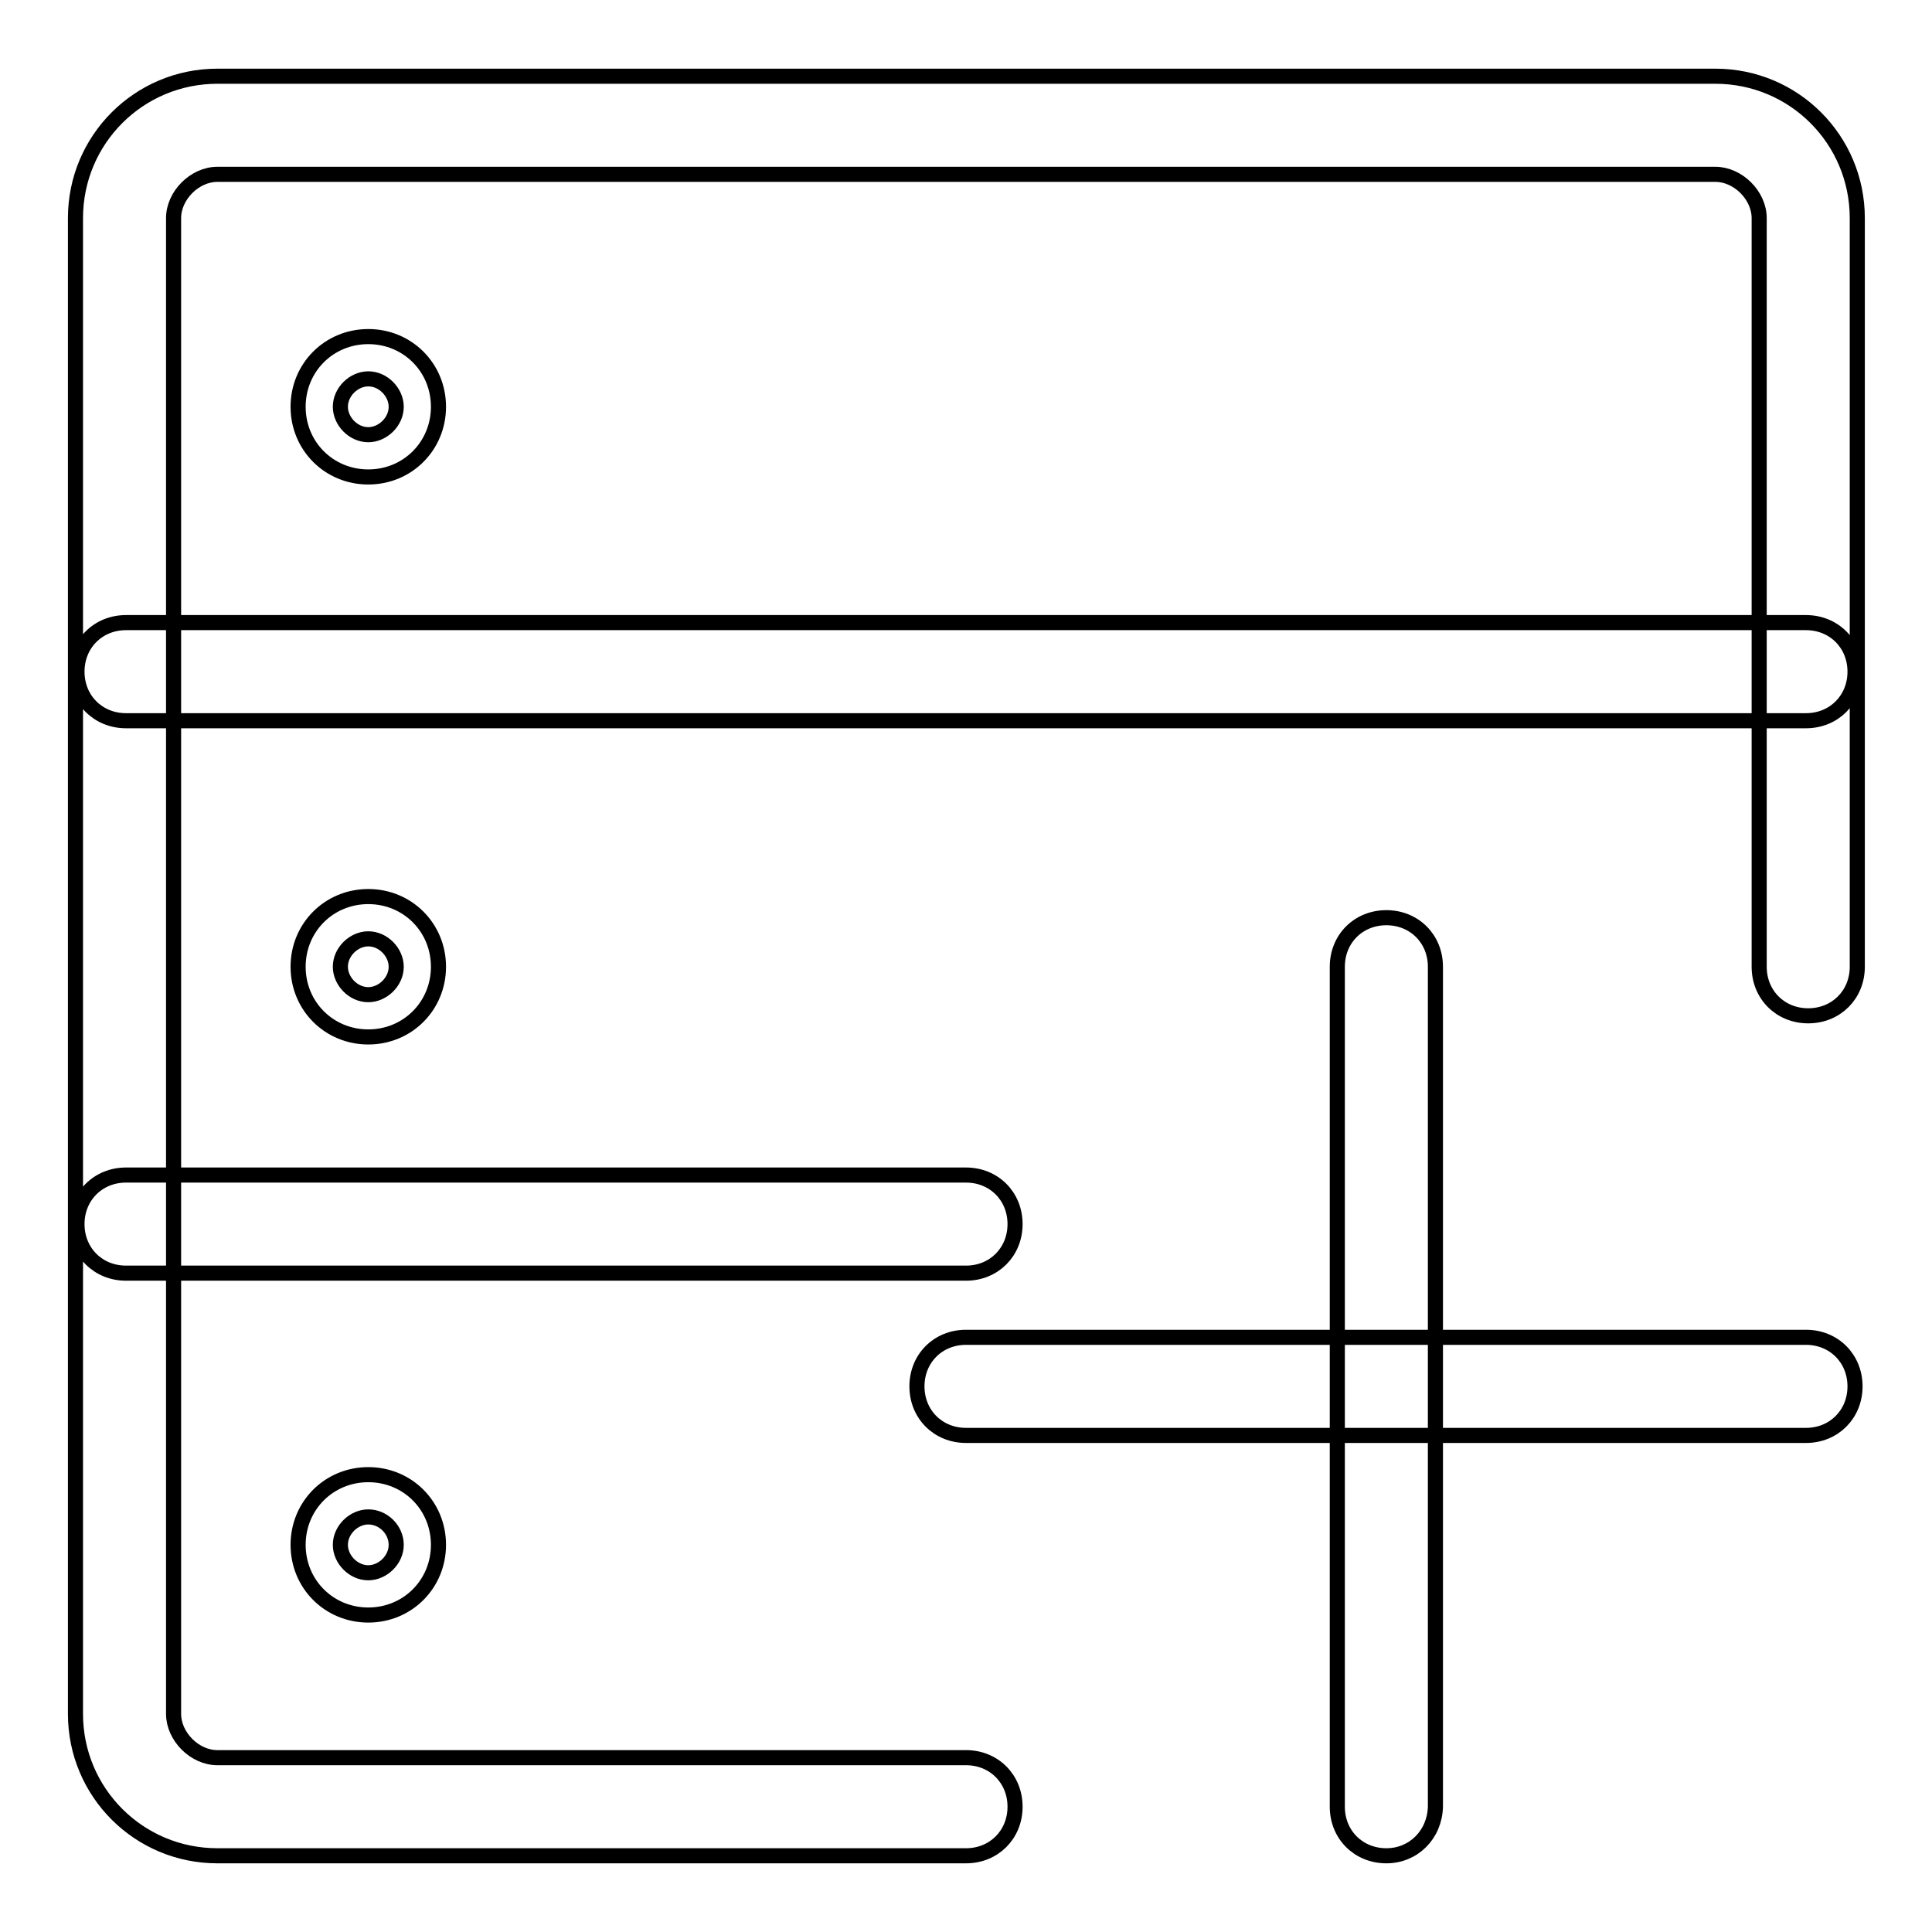 <?xml version="1.0" encoding="utf-8"?>
<!-- Svg Vector Icons : http://www.onlinewebfonts.com/icon -->
<!DOCTYPE svg PUBLIC "-//W3C//DTD SVG 1.1//EN" "http://www.w3.org/Graphics/SVG/1.1/DTD/svg11.dtd">
<svg version="1.1" xmlns="http://www.w3.org/2000/svg" xmlns:xlink="http://www.w3.org/1999/xlink" x="0px" y="0px" viewBox="0 0 256 256" enable-background="new 0 0 256 256" xml:space="preserve">
<g> <path stroke-width="2" fill-opacity="0" stroke="#000000"  d="M128,245.9H28.8c-10.4,0-18.8-8.4-18.8-18.8V28.9c0-10.4,8.4-18.8,18.8-18.8h198.5 c10.4,0,18.8,8.4,18.8,18.8v99.2c0,3.7-2.8,6.5-6.5,6.5c-3.7,0-6.5-2.8-6.5-6.5V28.9c0-3-2.8-5.8-5.8-5.8H28.8 c-3,0-5.8,2.8-5.8,5.8v198.2c0,3,2.8,5.8,5.8,5.8H128c3.7,0,6.5,2.8,6.5,6.5C134.5,243.1,131.7,245.9,128,245.9L128,245.9z  M239.3,95.5H16.7c-3.7,0-6.5-2.8-6.5-6.5c0-3.7,2.8-6.5,6.5-6.5h222.6c3.7,0,6.5,2.8,6.5,6.5C245.8,92.7,243,95.5,239.3,95.5 L239.3,95.5z M128,168.7H16.7c-3.7,0-6.5-2.8-6.5-6.5c0-3.7,2.8-6.5,6.5-6.5H128c3.7,0,6.5,2.8,6.5,6.5 C134.5,165.9,131.7,168.7,128,168.7z M239.3,190.2H128c-3.7,0-6.5-2.8-6.5-6.5c0-3.7,2.8-6.5,6.5-6.5h111.3c3.7,0,6.5,2.8,6.5,6.5 C245.8,187.4,243,190.2,239.3,190.2z M183.7,245.9c-3.7,0-6.5-2.8-6.5-6.5V128.1c0-3.7,2.8-6.5,6.5-6.5s6.5,2.8,6.5,6.5v111.3 C190.1,243.1,187.3,245.9,183.7,245.9L183.7,245.9z M48.8,63.2c-5.2,0-9.3-4.1-9.3-9.3c0-5.2,4.1-9.3,9.3-9.3 c5.2,0,9.3,4.1,9.3,9.3C58.1,59.1,54,63.2,48.8,63.2z M48.8,50.2c-1.9,0-3.7,1.7-3.7,3.7c0,1.9,1.7,3.7,3.7,3.7 c1.9,0,3.7-1.7,3.7-3.7C52.5,52,50.8,50.2,48.8,50.2z M48.8,137.4c-5.2,0-9.3-4.1-9.3-9.3s4.1-9.3,9.3-9.3c5.2,0,9.3,4.1,9.3,9.3 S54,137.4,48.8,137.4z M48.8,124.4c-1.9,0-3.7,1.7-3.7,3.7c0,1.9,1.7,3.7,3.7,3.7c1.9,0,3.7-1.7,3.7-3.7 C52.5,126.2,50.8,124.4,48.8,124.4z M48.8,214c-5.2,0-9.3-4.1-9.3-9.3s4.1-9.3,9.3-9.3c5.2,0,9.3,4.1,9.3,9.3S54,214,48.8,214z  M48.8,201c-1.9,0-3.7,1.7-3.7,3.7c0,1.9,1.7,3.7,3.7,3.7c1.9,0,3.7-1.7,3.7-3.7C52.5,202.7,50.8,201,48.8,201z"/></g>
</svg>